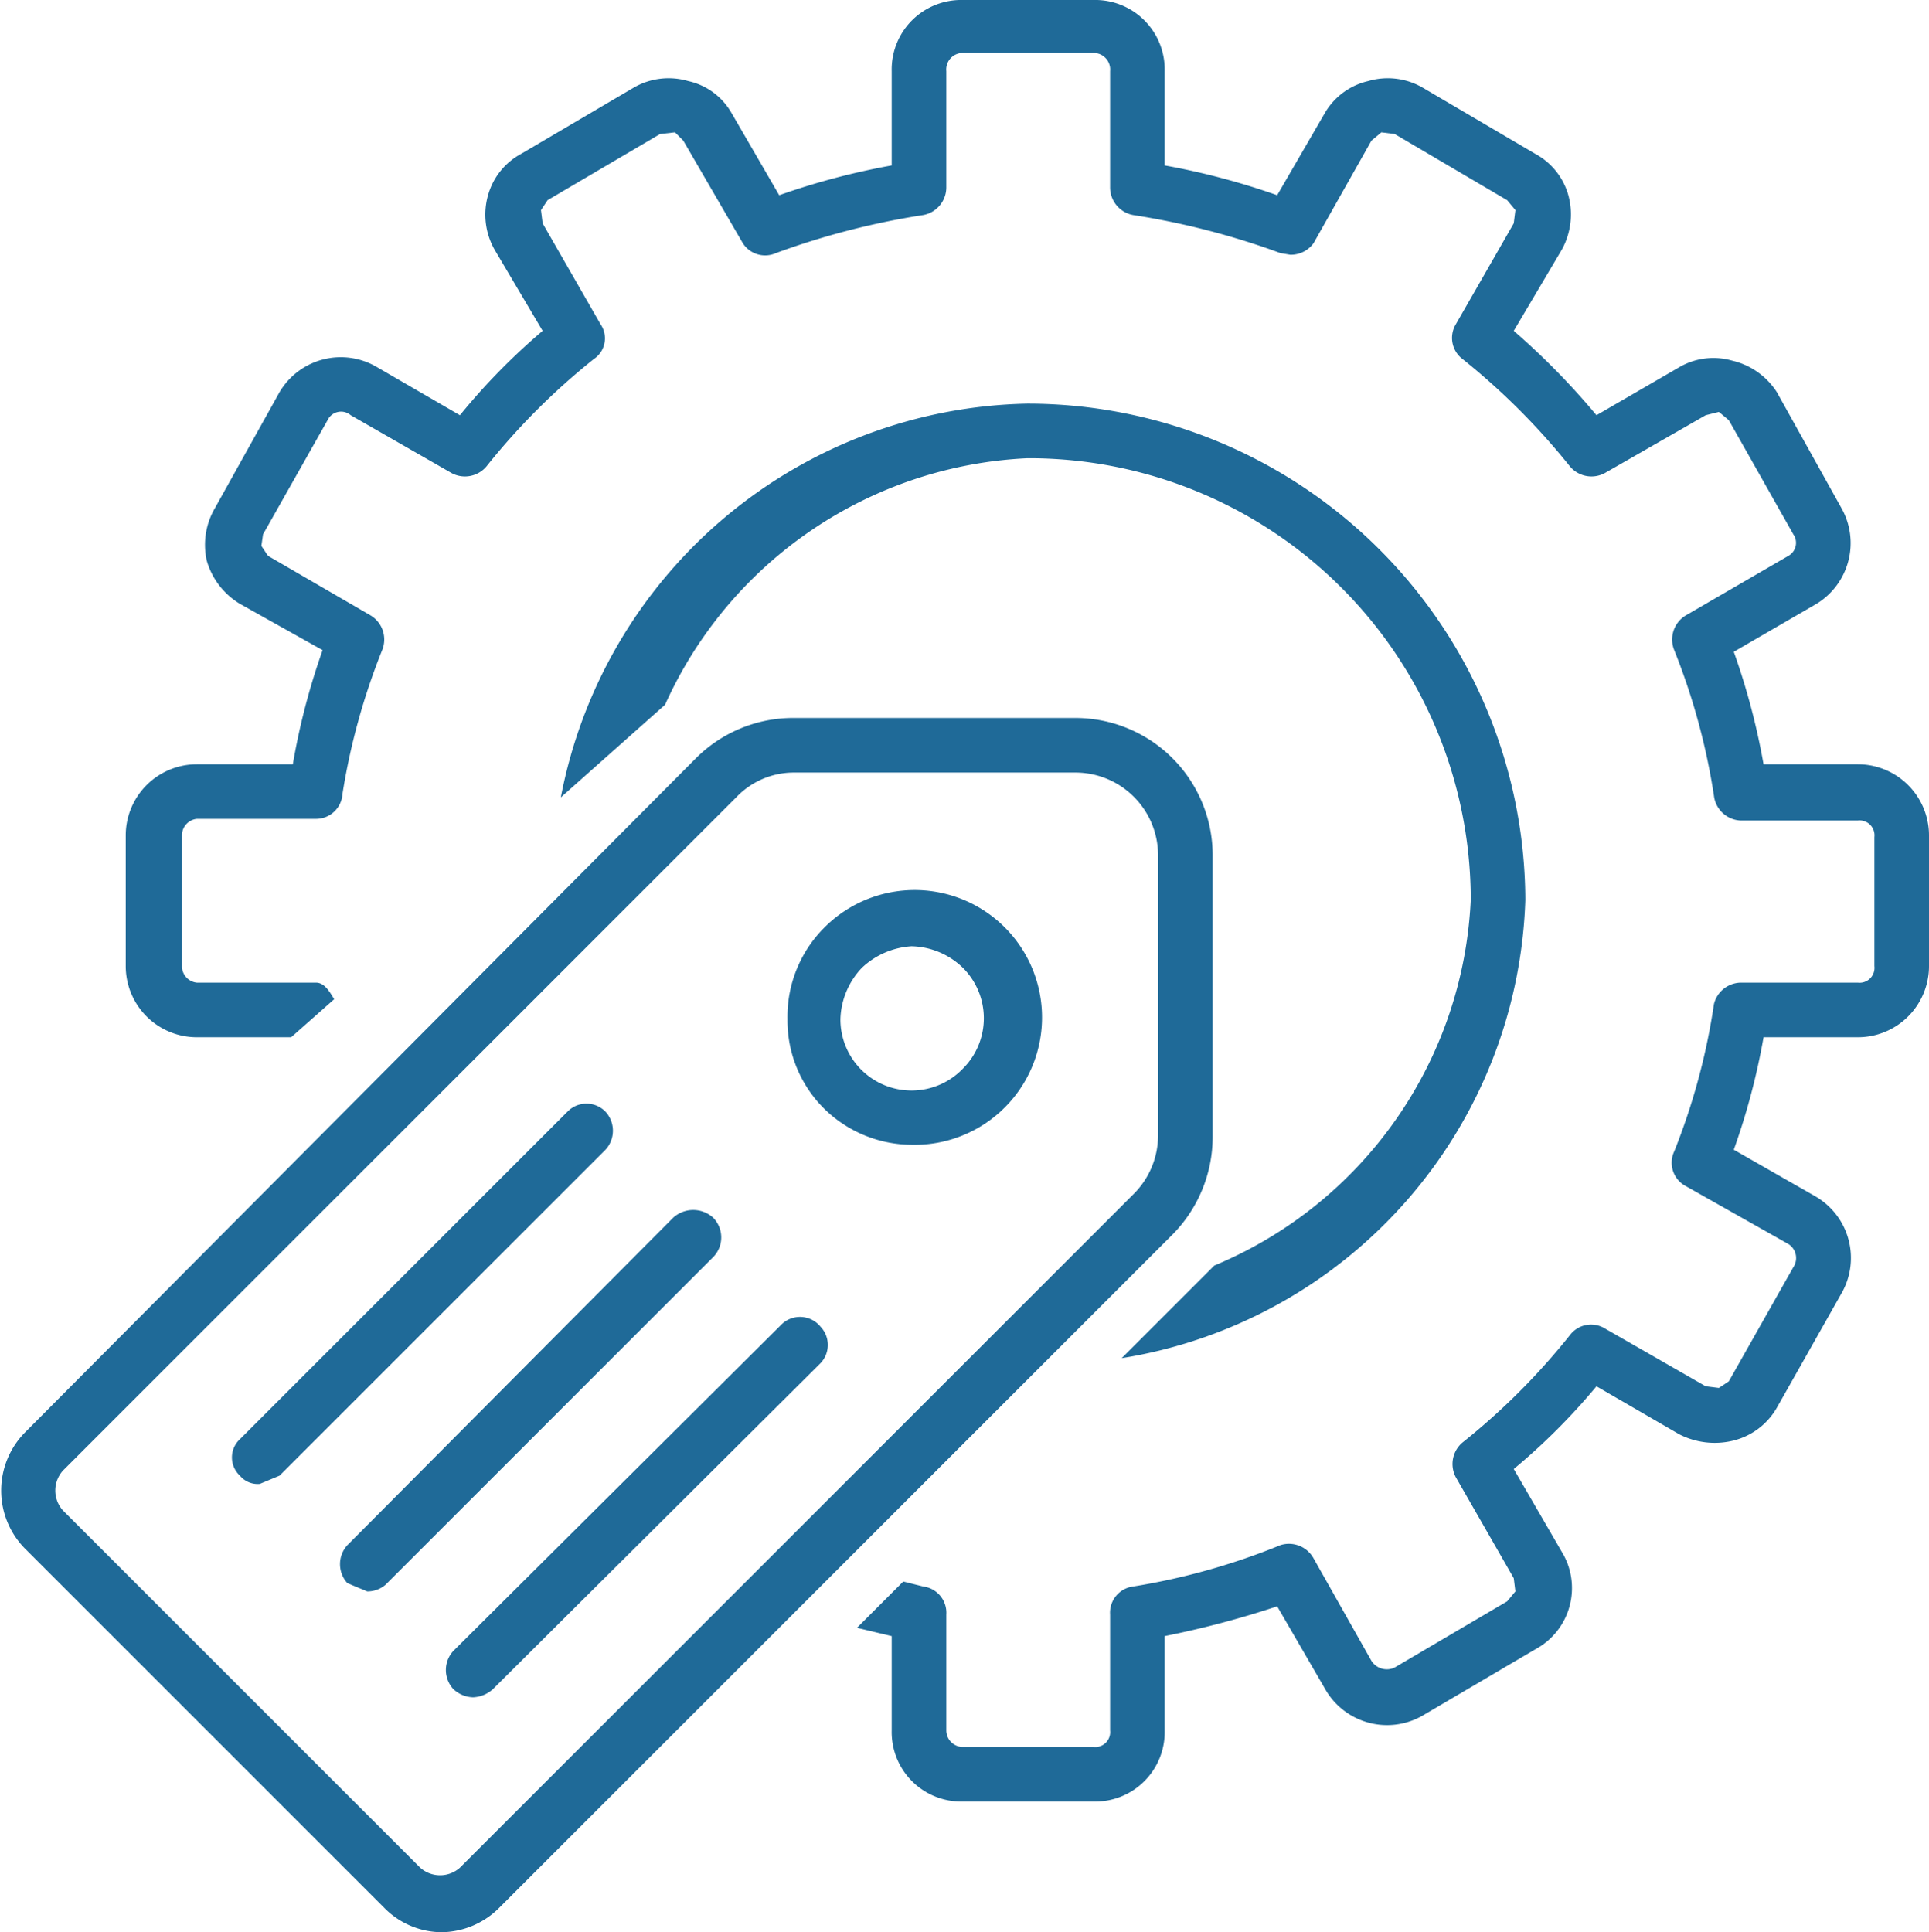 <svg xmlns="http://www.w3.org/2000/svg" viewBox="0 0 1.166 1.168"><title>tag-management-red</title><path d="M.621.244A.293.293,0,0,0,.339.482l.063-.056A.253.253,0,0,1,.621.277.267.267,0,0,1,.889.544.252.252,0,0,1,.734.765L.678.821A.29.29,0,0,0,.922.544.301.301,0,0,0,.621.244Z" fill="#1f6a98"/><path d="M1.123.462H1.066a.419.419,0,0,0-.018-.068L1.098.365A.043.043,0,0,0,1.113.307L1.074.237A.044.044,0,0,0,1.047.218a.041.041,0,0,0-.032.004L.965.251A.444.444,0,0,0,.915.2L.944.151A.044.044,0,0,0,.948.118a.041.041,0,0,0-.02-.025l-.068-.04A.042.042,0,0,0,.827.049.041.041,0,0,0,.801.068L.772.118A.437.437,0,0,0,.704.1V.043A.042.042,0,0,0,.661,0H.582a.042.042,0,0,0-.043.043v.057A.437.437,0,0,0,.471.118L.442.068A.04.04,0,0,0,.416.049a.042.042,0,0,0-.033.004l-.068.04a.041.041,0,0,0-.02.025A.043.043,0,0,0,.299.151L.328.2A.391.391,0,0,0,.278.251L.228.222A.043.043,0,0,0,.169.237L.13.307A.044.044,0,0,0,.125.339a.045.045,0,0,0,.02.026l.05.028A.418.418,0,0,0,.177.462H.119a.043.043,0,0,0-.043.043V.584A.043.043,0,0,0,.119.627H.176L.202.604C.199.599.196.594.191.594H.119A.01.01,0,0,1,.11.584V.505A.01.01,0,0,1,.119.495H.191A.016.016,0,0,0,.207.48.403.403,0,0,1,.231.393.017.017,0,0,0,.224.372L.162.336.158.33l.001-.007L.198.254A.009.009,0,0,1,.212.251L.273.286a.017.017,0,0,0,.021-.004A.411.411,0,0,1,.359.217.015.015,0,0,0,.363.196L.328.135.327.127.331.121l.068-.04L.408.08.413.085.449.147A.016.016,0,0,0,.469.153.463.463,0,0,1,.558.13.017.017,0,0,0,.572.113V.043A.01.01,0,0,1,.582.032H.661A.01.01,0,0,1,.671.043V.113a.017.017,0,0,0,.014.017A.464.464,0,0,1,.774.153l.006.001A.017.017,0,0,0,.794.147L.829.085.835.08.843.081l.068.04L.916.127.915.135.88.196A.016.016,0,0,0,.884.217a.414.414,0,0,1,.065.065.017.017,0,0,0,.021.004L1.031.251,1.039.249l.006.005.039.069a.009.009,0,0,1-.003.013L1.019.372A.017.017,0,0,0,1.012.393a.399.399,0,0,1,.024.088.017.017,0,0,0,.016.015h.071a.009.009,0,0,1,.01.01V.584a.009.009,0,0,1-.01.01H1.052A.017.017,0,0,0,1.036.607a.396.396,0,0,1-.024.089A.016.016,0,0,0,1.019.717L1.081.752a.01.01,0,0,1,.003.014L1.045.835,1.039.839,1.031.838.97.803a.016.016,0,0,0-.021.004.408.408,0,0,1-.065.065A.017.017,0,0,0,.88.893L.915.954.916.962.911.968l-.068.04a.011.011,0,0,1-.014-.004L.794.942a.017.017,0,0,0-.02-.008A.405.405,0,0,1,.685.959a.016.016,0,0,0-.014.017V1.046A.009.009,0,0,1,.661,1.056H.582a.01.01,0,0,1-.01-.01V.976A.016.016,0,0,0,.558.959L.546.956l-.028.028L.539.989v.057a.042.042,0,0,0,.043.043H.661A.042.042,0,0,0,.704,1.046V.989A.567.567,0,0,0,.772.971l.029.05a.043.043,0,0,0,.059.016l.068-.04A.042.042,0,0,0,.944.938L.915.888A.383.383,0,0,0,.965.838L1.015.867a.047.047,0,0,0,.032.004A.042.042,0,0,0,1.074.851L1.113.782a.043.043,0,0,0-.016-.059L1.048.695A.415.415,0,0,0,1.066.627h.057a.043.043,0,0,0,.043-.043V.505A.043.043,0,0,0,1.123.462Z" fill="#1f6a98"/><path d="M.733.687V.517a.083.083,0,0,0-.083-.083H.48a.083.083,0,0,0-.059.024L.015.866a.05.05,0,0,0,0,.07l.217.217a.049.049,0,0,0,.035.015.05.05,0,0,0,.035-.015l.407-.407A.084.084,0,0,0,.733.687Zm-.033,0a.05.05,0,0,1-.015.035l-.407.407a.018.018,0,0,1-.024,0L.038.913a.018.018,0,0,1,0-.024L.445.482A.048.048,0,0,1,.48.467H.65a.05.05,0,0,1,.05.05Z" fill="#1f6a98"/><path d="M.498.561a.076.076,0,0,0-.022.055.075.075,0,0,0,.022.054A.076.076,0,0,0,.551.692.077.077,0,1,0,.498.561ZM.582.646A.043.043,0,0,1,.508.616.047.047,0,0,1,.521.585.048.048,0,0,1,.551.572.046.046,0,0,1,.582.585.043.043,0,0,1,.582.646Z" fill="#1f6a98"/><path d="M.431.736a.018.018,0,0,0-.024,0L.21.934a.017.017,0,0,0,0,.023l.012.005A.017.017,0,0,0,.233.958l.198-.198A.017.017,0,0,0,.431.736Z" fill="#1f6a98"/><path d="M.366.672a.016.016,0,0,0-.023,0L.145.87a.015.015,0,0,0,0,.022.014.014,0,0,0,.012.005L.169.892.366.695A.017.017,0,0,0,.366.672Z" fill="#1f6a98"/><path d="M.472.801l-.198.197a.017.017,0,0,0,0,.023.018.018,0,0,0,.012.005.019.019,0,0,0,.012-.005L.496.824a.016.016,0,0,0,0-.022A.016.016,0,0,0,.472.801Z" fill="#1f6a98"/></svg>